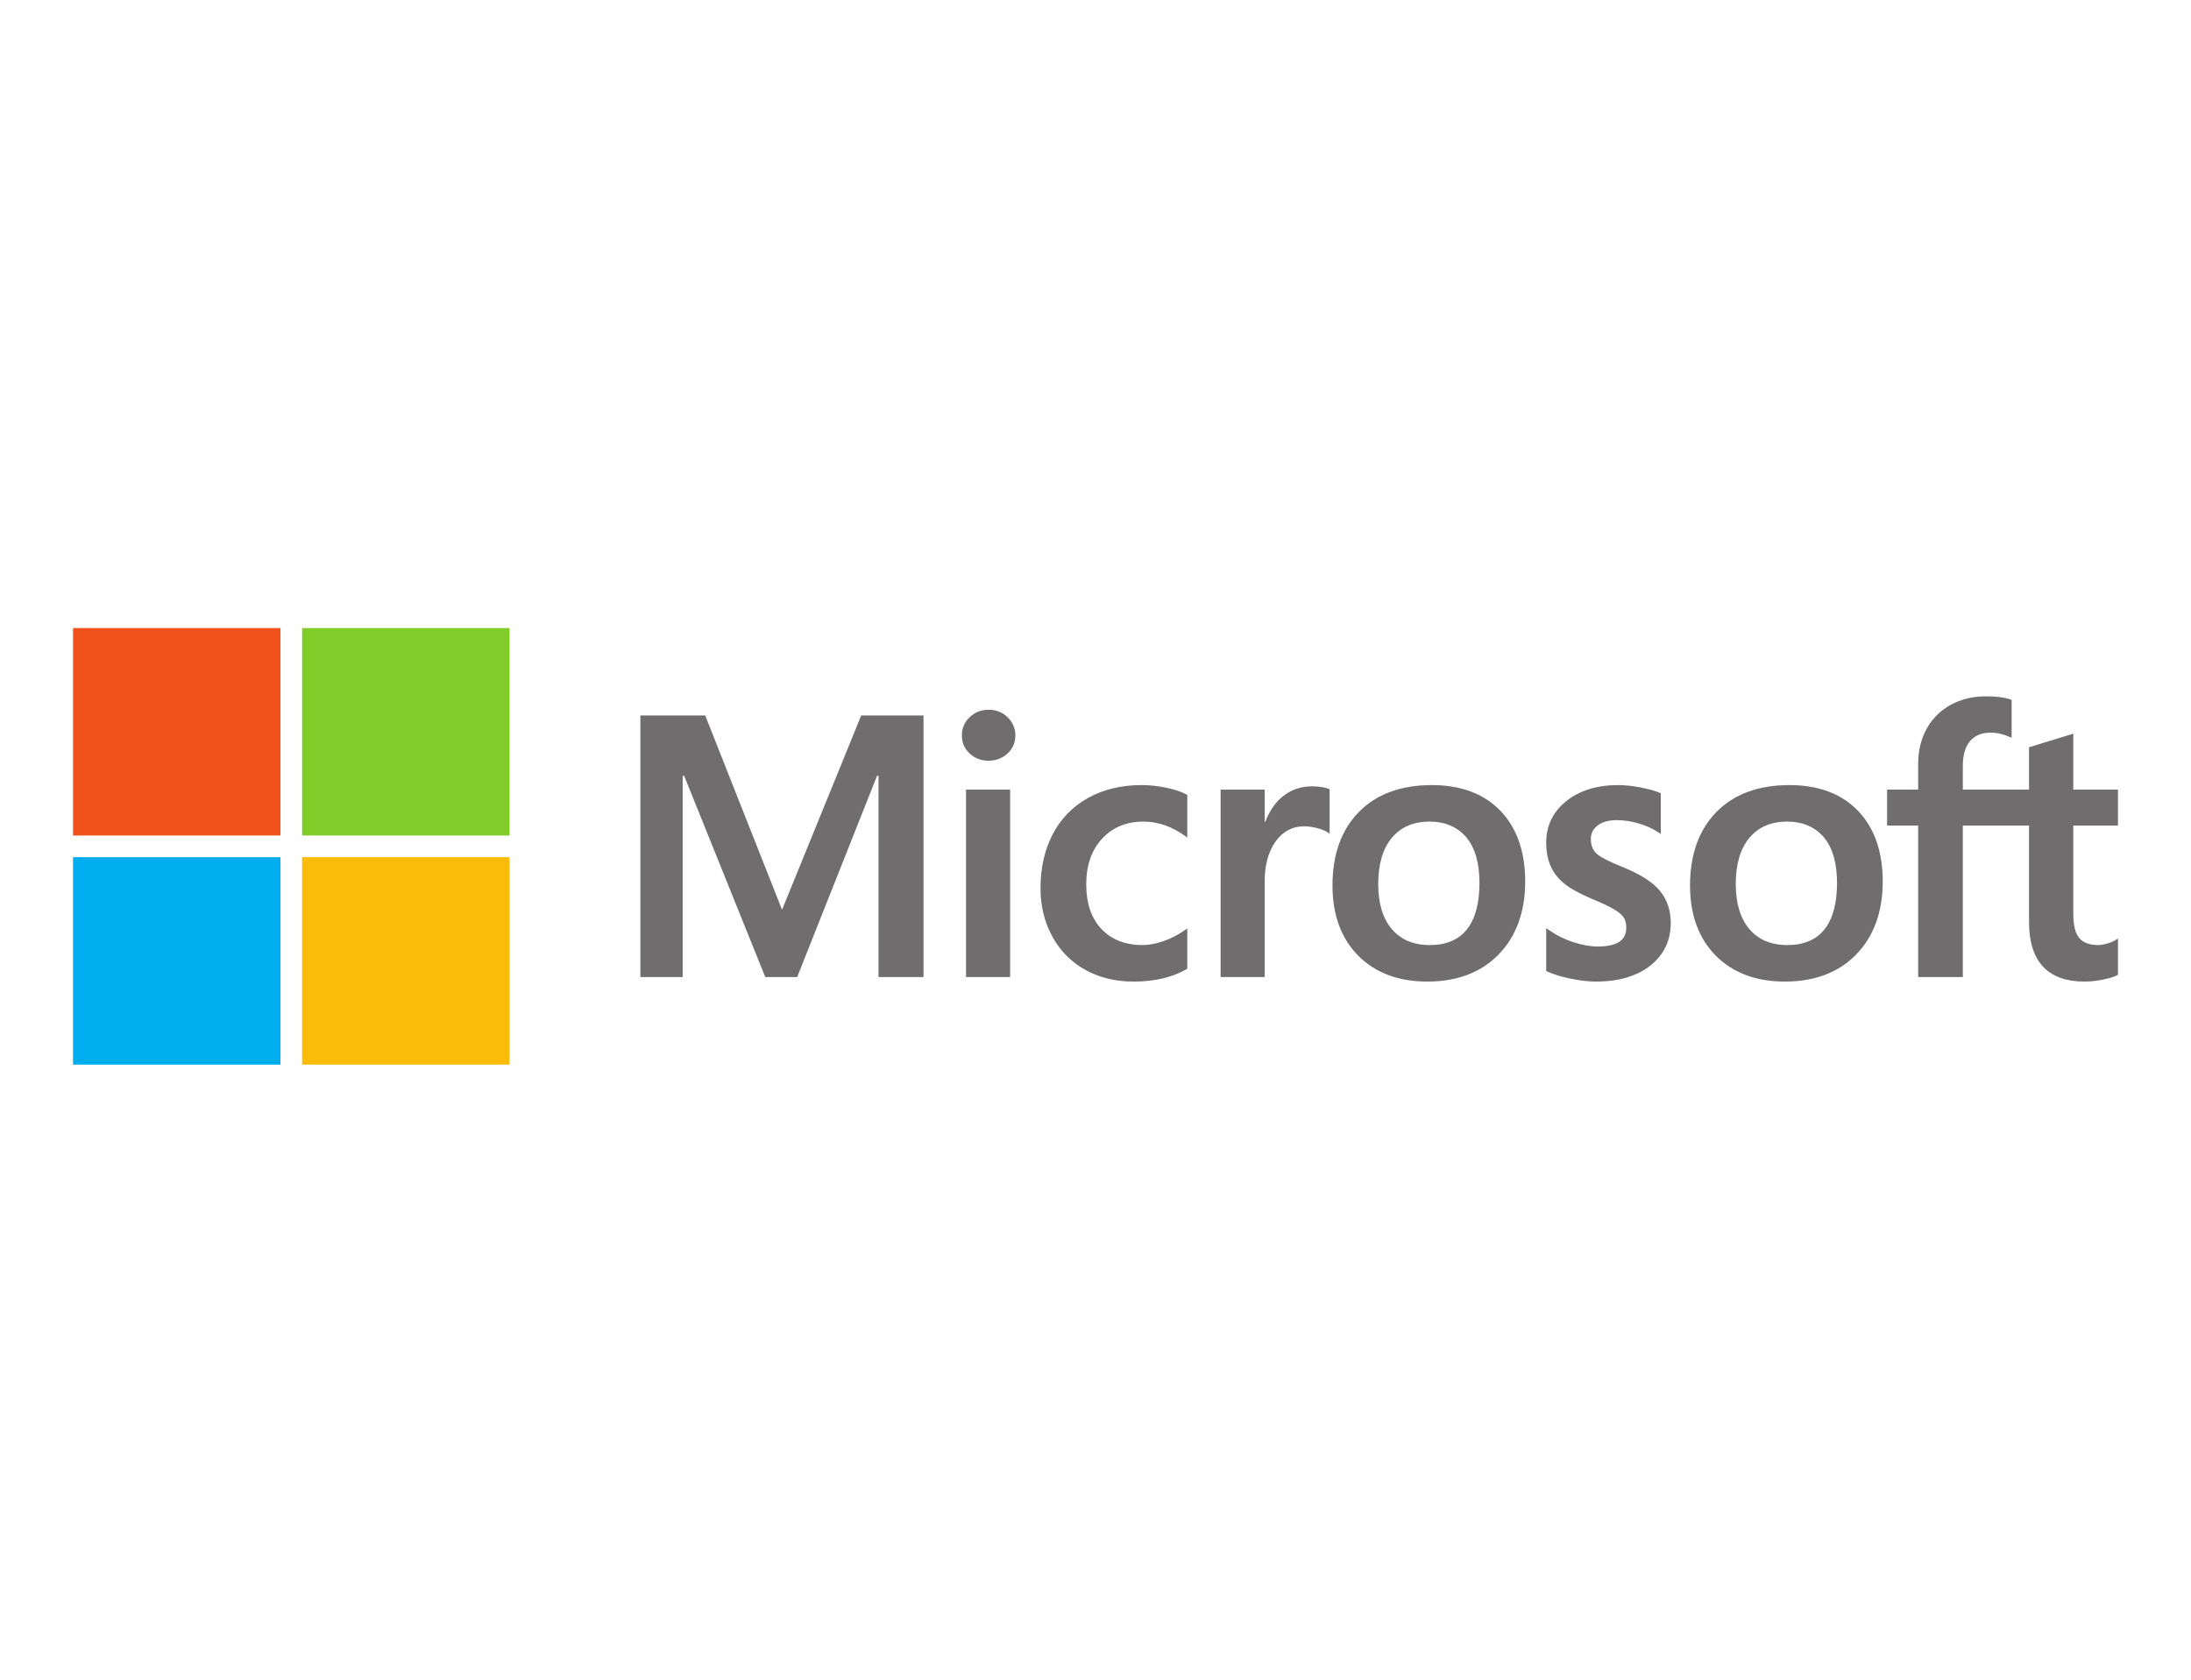 <svg width="150" height="115" viewBox="0 0 150 115" fill="none" xmlns="http://www.w3.org/2000/svg">
<path d="M145 56.521V54.059H141.943V50.231L141.84 50.263L138.968 51.142L138.911 51.159V54.059H134.379V52.443C134.379 51.691 134.547 51.115 134.878 50.731C135.208 50.352 135.678 50.159 136.279 50.159C136.711 50.159 137.158 50.261 137.608 50.462L137.721 50.512V47.919L137.667 47.9C137.248 47.749 136.677 47.673 135.969 47.673C135.078 47.673 134.267 47.867 133.561 48.251C132.853 48.636 132.297 49.186 131.908 49.885C131.519 50.584 131.322 51.39 131.322 52.283V54.059H129.193V56.521H131.322V66.894H134.379V56.521H138.911V63.112C138.911 65.827 140.192 67.203 142.717 67.203C143.132 67.203 143.569 67.154 144.015 67.059C144.469 66.961 144.778 66.864 144.96 66.759L145 66.736V64.251L144.876 64.333C144.71 64.443 144.503 64.534 144.261 64.601C144.018 64.669 143.815 64.704 143.658 64.704C143.066 64.704 142.628 64.544 142.357 64.23C142.082 63.912 141.943 63.357 141.943 62.58V56.521H145ZM122.368 64.704C121.259 64.704 120.384 64.336 119.768 63.612C119.148 62.883 118.834 61.845 118.834 60.526C118.834 59.165 119.148 58.1 119.768 57.359C120.385 56.623 121.251 56.249 122.343 56.249C123.403 56.249 124.247 56.606 124.851 57.31C125.458 58.018 125.766 59.075 125.766 60.452C125.766 61.845 125.477 62.916 124.905 63.632C124.338 64.343 123.484 64.704 122.368 64.704ZM122.504 53.75C120.388 53.75 118.707 54.37 117.508 55.593C116.31 56.816 115.703 58.509 115.703 60.625C115.703 62.634 116.296 64.25 117.465 65.428C118.635 66.606 120.226 67.203 122.195 67.203C124.246 67.203 125.894 66.574 127.092 65.334C128.29 64.095 128.896 62.419 128.896 60.352C128.896 58.311 128.327 56.683 127.203 55.513C126.079 54.343 124.498 53.75 122.504 53.75ZM110.776 53.75C109.336 53.75 108.145 54.118 107.235 54.844C106.32 55.574 105.856 56.532 105.856 57.691C105.856 58.294 105.956 58.829 106.153 59.283C106.352 59.739 106.659 60.14 107.067 60.476C107.472 60.81 108.096 61.16 108.924 61.515C109.621 61.802 110.14 62.044 110.469 62.235C110.792 62.422 111.02 62.61 111.15 62.794C111.275 62.973 111.339 63.218 111.339 63.521C111.339 64.383 110.693 64.803 109.364 64.803C108.872 64.803 108.309 64.7 107.694 64.497C107.082 64.297 106.505 64.005 105.983 63.63L105.856 63.539V66.481L105.902 66.503C106.335 66.702 106.88 66.871 107.523 67.003C108.164 67.136 108.747 67.203 109.253 67.203C110.815 67.203 112.073 66.833 112.991 66.103C113.915 65.367 114.383 64.387 114.383 63.188C114.383 62.323 114.131 61.581 113.634 60.982C113.141 60.389 112.285 59.844 111.09 59.362C110.139 58.981 109.529 58.663 109.278 58.42C109.035 58.185 108.912 57.853 108.912 57.431C108.912 57.058 109.064 56.759 109.376 56.517C109.69 56.274 110.128 56.15 110.677 56.15C111.186 56.15 111.707 56.23 112.225 56.388C112.743 56.546 113.197 56.757 113.577 57.015L113.702 57.1V54.309L113.654 54.289C113.304 54.138 112.842 54.01 112.281 53.906C111.723 53.802 111.216 53.75 110.776 53.75ZM97.888 64.704C96.779 64.704 95.905 64.336 95.288 63.612C94.668 62.883 94.355 61.845 94.355 60.526C94.355 59.165 94.669 58.1 95.289 57.359C95.905 56.623 96.771 56.249 97.864 56.249C98.923 56.249 99.767 56.606 100.371 57.31C100.979 58.018 101.287 59.075 101.287 60.452C101.287 61.845 100.997 62.916 100.425 63.632C99.858 64.343 99.005 64.704 97.888 64.704ZM98.025 53.75C95.908 53.75 94.227 54.37 93.029 55.593C91.831 56.816 91.224 58.509 91.224 60.625C91.224 62.635 91.817 64.25 92.986 65.428C94.155 66.606 95.746 67.203 97.715 67.203C99.766 67.203 101.414 66.574 102.612 65.334C103.81 64.095 104.417 62.419 104.417 60.352C104.417 58.311 103.847 56.683 102.724 55.513C101.599 54.343 100.018 53.75 98.025 53.75ZM86.584 56.282V54.059H83.565V66.893H86.584V60.328C86.584 59.212 86.837 58.294 87.337 57.602C87.83 56.917 88.487 56.571 89.289 56.571C89.561 56.571 89.867 56.615 90.197 56.704C90.524 56.792 90.761 56.888 90.901 56.989L91.028 57.081V54.037L90.979 54.016C90.698 53.897 90.3 53.836 89.797 53.836C89.038 53.836 88.359 54.08 87.778 54.56C87.267 54.982 86.898 55.56 86.616 56.282H86.584ZM78.159 53.75C76.774 53.75 75.538 54.047 74.487 54.632C73.435 55.219 72.62 56.057 72.066 57.122C71.515 58.185 71.234 59.426 71.234 60.81C71.234 62.023 71.506 63.136 72.043 64.117C72.58 65.099 73.34 65.868 74.302 66.401C75.263 66.933 76.373 67.203 77.602 67.203C79.037 67.203 80.262 66.916 81.244 66.35L81.284 66.328V63.562L81.157 63.654C80.712 63.979 80.215 64.237 79.68 64.424C79.146 64.61 78.66 64.704 78.233 64.704C77.049 64.704 76.098 64.333 75.407 63.602C74.716 62.871 74.365 61.843 74.365 60.55C74.365 59.249 74.731 58.195 75.452 57.418C76.17 56.642 77.123 56.249 78.283 56.249C79.275 56.249 80.243 56.585 81.157 57.249L81.284 57.341V54.426L81.243 54.403C80.899 54.211 80.429 54.051 79.846 53.931C79.266 53.81 78.698 53.75 78.159 53.75ZM69.155 54.059H66.136V66.893H69.155V54.059ZM67.677 48.592C67.18 48.592 66.746 48.761 66.39 49.096C66.033 49.432 65.851 49.855 65.851 50.355C65.851 50.846 66.031 51.262 66.385 51.589C66.737 51.915 67.171 52.081 67.677 52.081C68.182 52.081 68.618 51.915 68.974 51.59C69.333 51.262 69.514 50.846 69.514 50.355C69.514 49.873 69.338 49.454 68.989 49.109C68.641 48.766 68.199 48.592 67.677 48.592ZM60.144 53.112V66.893H63.225V48.984H58.961L53.541 62.286L48.281 48.984H43.843V66.893H46.738V53.111H46.837L52.392 66.893H54.577L60.045 53.112H60.144Z" fill="#706D6E"/>
<path d="M19.202 57.202H5V43H19.202V57.202Z" fill="#F1511B"/>
<path d="M34.883 57.202H20.681V43H34.883V57.202Z" fill="#80CC28"/>
<path d="M19.202 72.889H5V58.687H19.202V72.889Z" fill="#00ADEF"/>
<path d="M34.883 72.889H20.681V58.687H34.883V72.889Z" fill="#FBBC09"/>
</svg>
